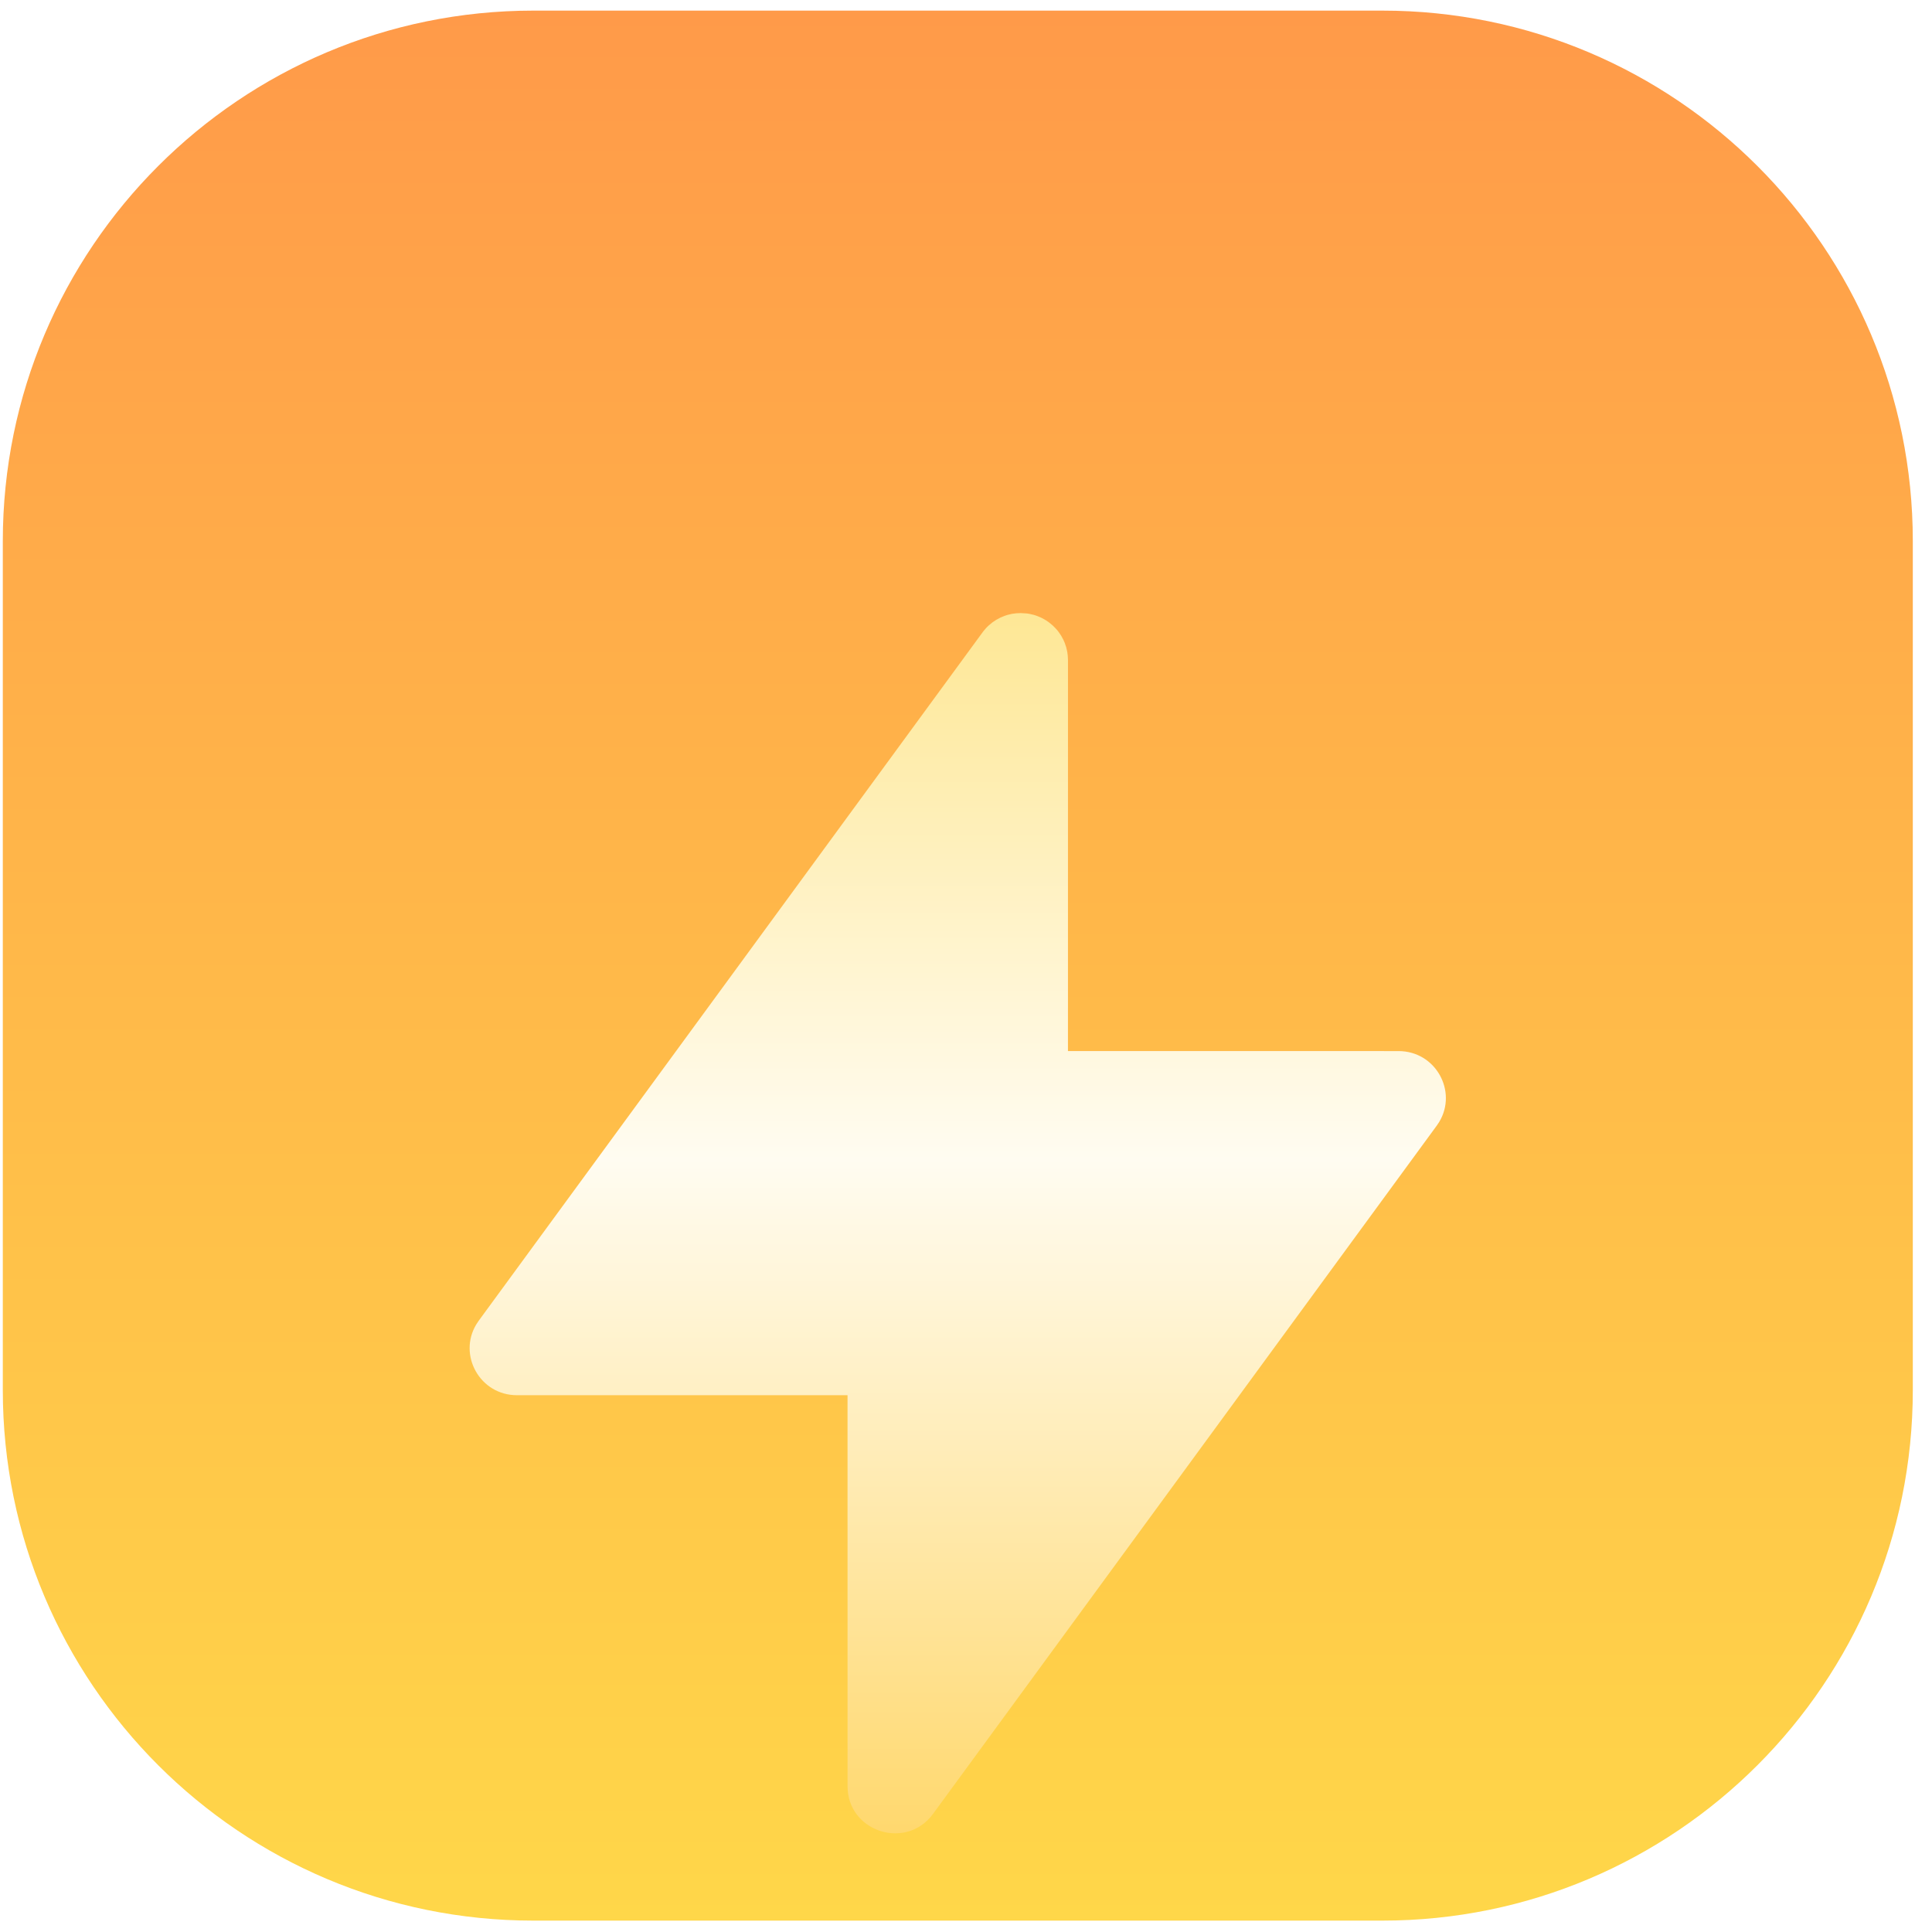 <svg fill="none" height="75" viewBox="0 0 75 75" width="75" xmlns="http://www.w3.org/2000/svg" xmlns:xlink="http://www.w3.org/1999/xlink"><filter id="a" color-interpolation-filters="sRGB" filterUnits="userSpaceOnUse" height="81.371" width="71.897" x="1.233" y="6.799"><feFlood flood-opacity="0" result="BackgroundImageFix"/><feColorMatrix in="SourceAlpha" type="matrix" values="0 0 0 0 0 0 0 0 0 0 0 0 0 0 0 0 0 0 127 0"/><feOffset dy="10"/><feGaussianBlur stdDeviation="8.5"/><feColorMatrix type="matrix" values="0 0 0 0 0 0 0 0 0 0 0 0 0 0 0 0 0 0 0.111 0"/><feBlend in2="BackgroundImageFix" mode="normal" result="effect1_dropShadow"/><feBlend in="SourceGraphic" in2="effect1_dropShadow" mode="normal" result="shape"/></filter><linearGradient id="b" gradientUnits="userSpaceOnUse" x1=".109" x2=".109" y1=".412" y2="74.558"><stop offset="0" stop-color="#ff9a49"/><stop offset="1" stop-color="#ffd749"/></linearGradient><linearGradient id="c" gradientUnits="userSpaceOnUse" x1="18.233" x2="18.233" y1="13.799" y2="61.171"><stop offset="0" stop-color="#fee795"/><stop offset=".448" stop-color="#fffcf1"/><stop offset="1" stop-color="#ffd86e"/></linearGradient><path d="m53.659.412h-32.954c-11.375 0-20.596 9.221-20.596 20.596v32.954c0 11.375 9.221 20.596 20.596 20.596h32.954c11.375 0 20.596-9.221 20.596-20.596v-32.954c0-11.375-9.221-20.596-20.596-20.596z" fill="url(#b)"/><g filter="url(#a)"><path clip-rule="evenodd" d="m39.45 13.808.176-.008.241.015.107.017.166.04.074.023.169.067.07.033.145.082.106.071.158.128.116.117c.043.045.082.092.118.14l.1.148.084.156.05.114.055.159.04.165.011.062.003.035.011.074.009.175-.001 15.181 12.834.001c1.441 0 2.297 1.562 1.577 2.752l-.094.141-19.556 26.72c-1.009 1.379-3.166.739-3.309-.899l-.008-.173-.001-15.183-12.833.001c-1.441 0-2.297-1.562-1.577-2.752l.094-.141 19.579-26.751.095-.114c.083-.092.173-.173.269-.245l.149-.099.157-.084.163-.068.112-.037.166-.04z" fill="url(#c)" fill-rule="evenodd"/></g></svg>
